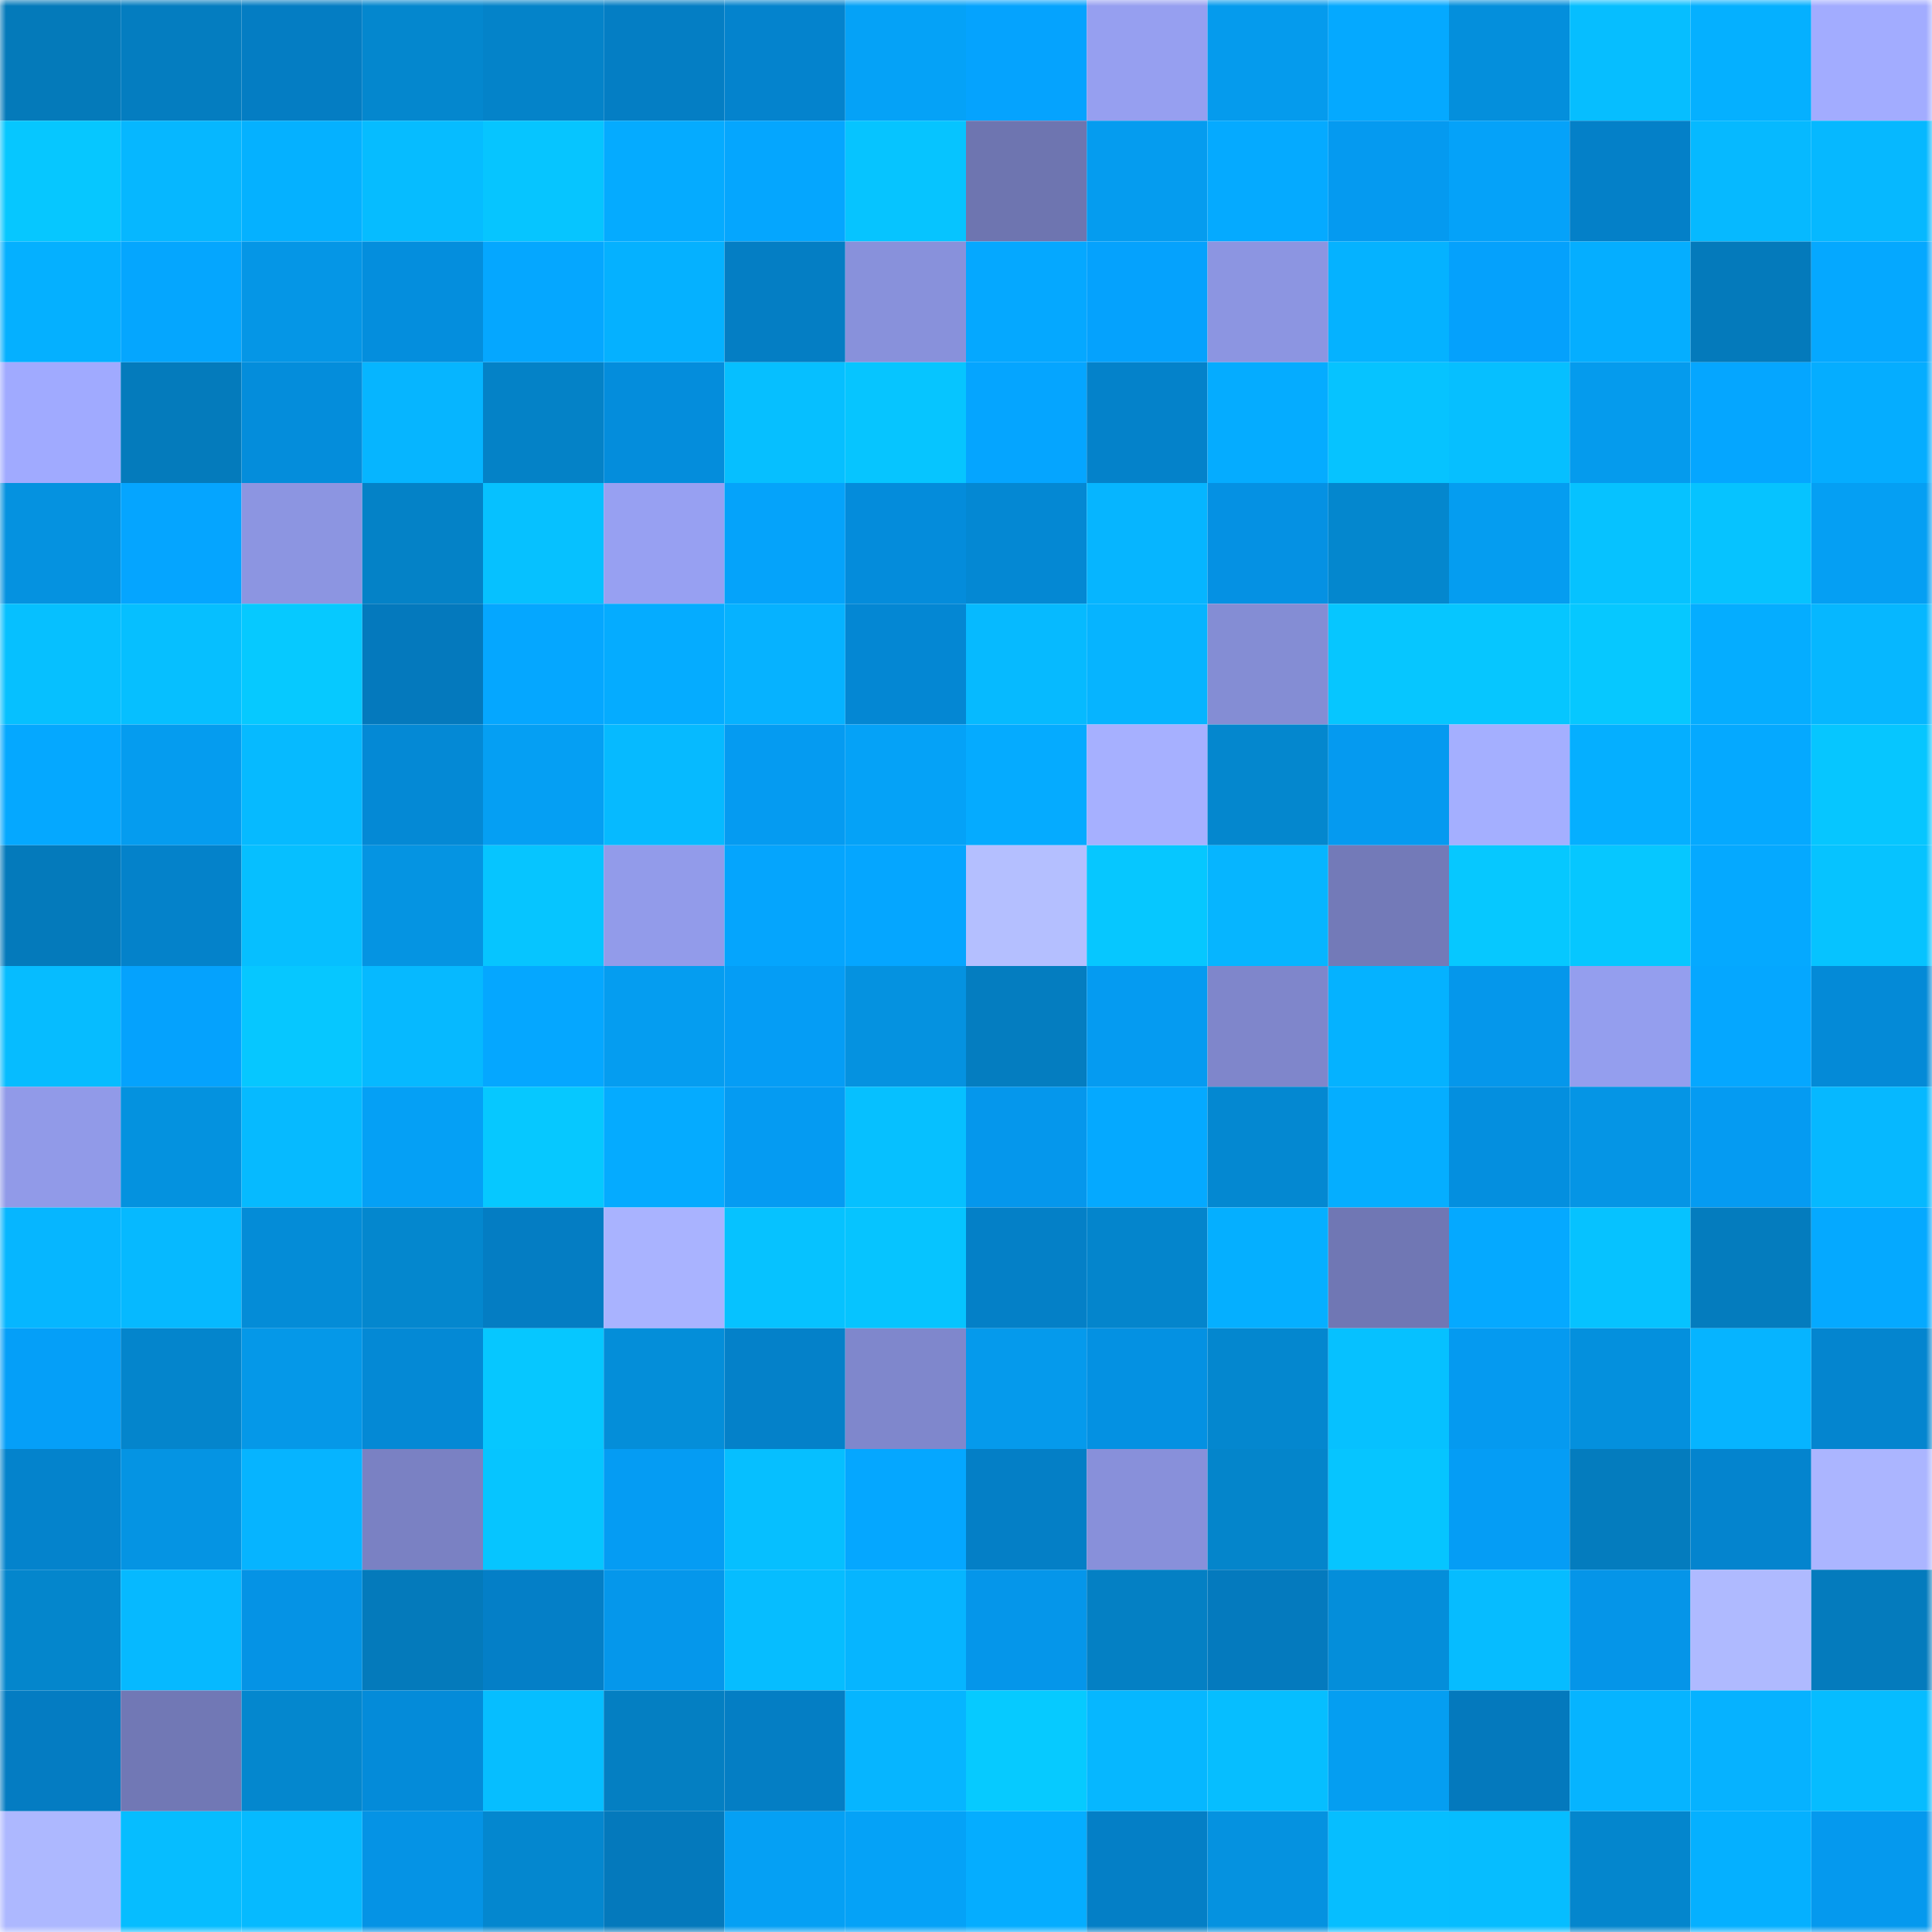 <svg viewBox="0 0 160 160" fill="none" role="img" xmlns="http://www.w3.org/2000/svg" width="240" height="240" name="ens%2Clakemead.eth"><mask id="1938367447" mask-type="alpha" maskUnits="userSpaceOnUse" x="0" y="0" width="160" height="160"><rect width="160" height="160" fill="#FFFFFF"></rect></mask><g mask="url(#1938367447)"><rect x="0" y="0" width="10" height="10" fill="#047aba"></rect><rect x="10" y="0" width="10" height="10" fill="#047dc0"></rect><rect x="20" y="0" width="10" height="10" fill="#047dc3"></rect><rect x="30" y="0" width="10" height="10" fill="#0487ce"></rect><rect x="40" y="0" width="10" height="10" fill="#0483c9"></rect><rect x="50" y="0" width="10" height="10" fill="#047ec4"></rect><rect x="60" y="0" width="10" height="10" fill="#0483cd"></rect><rect x="70" y="0" width="10" height="10" fill="#05a2f7"></rect><rect x="80" y="0" width="10" height="10" fill="#05a3fe"></rect><rect x="90" y="0" width="10" height="10" fill="#969ff0"></rect><rect x="100" y="0" width="10" height="10" fill="#059bed"></rect><rect x="110" y="0" width="10" height="10" fill="#05a9ff"></rect><rect x="120" y="0" width="10" height="10" fill="#048fdc"></rect><rect x="130" y="0" width="10" height="10" fill="#06beff"></rect><rect x="140" y="0" width="10" height="10" fill="#05b0ff"></rect><rect x="150" y="0" width="10" height="10" fill="#a2acff"></rect><rect x="0" y="10" width="10" height="10" fill="#06c7ff"></rect><rect x="10" y="10" width="10" height="10" fill="#06b7ff"></rect><rect x="20" y="10" width="10" height="10" fill="#05b1ff"></rect><rect x="30" y="10" width="10" height="10" fill="#06bcff"></rect><rect x="40" y="10" width="10" height="10" fill="#06c5ff"></rect><rect x="50" y="10" width="10" height="10" fill="#05abff"></rect><rect x="60" y="10" width="10" height="10" fill="#05a6fe"></rect><rect x="70" y="10" width="10" height="10" fill="#06c4ff"></rect><rect x="80" y="10" width="10" height="10" fill="#6e75b0"></rect><rect x="90" y="10" width="10" height="10" fill="#059cef"></rect><rect x="100" y="10" width="10" height="10" fill="#05aaff"></rect><rect x="110" y="10" width="10" height="10" fill="#059af0"></rect><rect x="120" y="10" width="10" height="10" fill="#05a2f9"></rect><rect x="130" y="10" width="10" height="10" fill="#0480c8"></rect><rect x="140" y="10" width="10" height="10" fill="#06b9ff"></rect><rect x="150" y="10" width="10" height="10" fill="#06b8ff"></rect><rect x="0" y="20" width="10" height="10" fill="#05b0ff"></rect><rect x="10" y="20" width="10" height="10" fill="#05a6fe"></rect><rect x="20" y="20" width="10" height="10" fill="#0596e6"></rect><rect x="30" y="20" width="10" height="10" fill="#048edd"></rect><rect x="40" y="20" width="10" height="10" fill="#05a7ff"></rect><rect x="50" y="20" width="10" height="10" fill="#05b1ff"></rect><rect x="60" y="20" width="10" height="10" fill="#047ec4"></rect><rect x="70" y="20" width="10" height="10" fill="#8891db"></rect><rect x="80" y="20" width="10" height="10" fill="#05a8ff"></rect><rect x="90" y="20" width="10" height="10" fill="#05a2fd"></rect><rect x="100" y="20" width="10" height="10" fill="#8c95e1"></rect><rect x="110" y="20" width="10" height="10" fill="#05b2ff"></rect><rect x="120" y="20" width="10" height="10" fill="#05a1fc"></rect><rect x="130" y="20" width="10" height="10" fill="#05aeff"></rect><rect x="140" y="20" width="10" height="10" fill="#047abb"></rect><rect x="150" y="20" width="10" height="10" fill="#05a8ff"></rect><rect x="0" y="30" width="10" height="10" fill="#a0aaff"></rect><rect x="10" y="30" width="10" height="10" fill="#047bbc"></rect><rect x="20" y="30" width="10" height="10" fill="#048ddb"></rect><rect x="30" y="30" width="10" height="10" fill="#06b5ff"></rect><rect x="40" y="30" width="10" height="10" fill="#0482c7"></rect><rect x="50" y="30" width="10" height="10" fill="#048ddc"></rect><rect x="60" y="30" width="10" height="10" fill="#06bfff"></rect><rect x="70" y="30" width="10" height="10" fill="#06c5ff"></rect><rect x="80" y="30" width="10" height="10" fill="#05a5ff"></rect><rect x="90" y="30" width="10" height="10" fill="#0482ca"></rect><rect x="100" y="30" width="10" height="10" fill="#05acff"></rect><rect x="110" y="30" width="10" height="10" fill="#06c3ff"></rect><rect x="120" y="30" width="10" height="10" fill="#06bfff"></rect><rect x="130" y="30" width="10" height="10" fill="#059bed"></rect><rect x="140" y="30" width="10" height="10" fill="#05a6ff"></rect><rect x="150" y="30" width="10" height="10" fill="#05adff"></rect><rect x="0" y="40" width="10" height="10" fill="#0592e0"></rect><rect x="10" y="40" width="10" height="10" fill="#05a5ff"></rect><rect x="20" y="40" width="10" height="10" fill="#8c95e1"></rect><rect x="30" y="40" width="10" height="10" fill="#0482c7"></rect><rect x="40" y="40" width="10" height="10" fill="#06c1ff"></rect><rect x="50" y="40" width="10" height="10" fill="#97a0f2"></rect><rect x="60" y="40" width="10" height="10" fill="#05a3fa"></rect><rect x="70" y="40" width="10" height="10" fill="#048cdb"></rect><rect x="80" y="40" width="10" height="10" fill="#0488d3"></rect><rect x="90" y="40" width="10" height="10" fill="#06b5ff"></rect><rect x="100" y="40" width="10" height="10" fill="#0591e3"></rect><rect x="110" y="40" width="10" height="10" fill="#0487ce"></rect><rect x="120" y="40" width="10" height="10" fill="#059df0"></rect><rect x="130" y="40" width="10" height="10" fill="#06c2ff"></rect><rect x="140" y="40" width="10" height="10" fill="#06c3ff"></rect><rect x="150" y="40" width="10" height="10" fill="#059ff3"></rect><rect x="0" y="50" width="10" height="10" fill="#06c0ff"></rect><rect x="10" y="50" width="10" height="10" fill="#06bfff"></rect><rect x="20" y="50" width="10" height="10" fill="#06c9ff"></rect><rect x="30" y="50" width="10" height="10" fill="#0479bd"></rect><rect x="40" y="50" width="10" height="10" fill="#05a7ff"></rect><rect x="50" y="50" width="10" height="10" fill="#05acff"></rect><rect x="60" y="50" width="10" height="10" fill="#06b2ff"></rect><rect x="70" y="50" width="10" height="10" fill="#0487d3"></rect><rect x="80" y="50" width="10" height="10" fill="#06baff"></rect><rect x="90" y="50" width="10" height="10" fill="#06b4ff"></rect><rect x="100" y="50" width="10" height="10" fill="#848dd4"></rect><rect x="110" y="50" width="10" height="10" fill="#06c6ff"></rect><rect x="120" y="50" width="10" height="10" fill="#06c6ff"></rect><rect x="130" y="50" width="10" height="10" fill="#06c8ff"></rect><rect x="140" y="50" width="10" height="10" fill="#05adff"></rect><rect x="150" y="50" width="10" height="10" fill="#06b7ff"></rect><rect x="0" y="60" width="10" height="10" fill="#05a8ff"></rect><rect x="10" y="60" width="10" height="10" fill="#059cef"></rect><rect x="20" y="60" width="10" height="10" fill="#06baff"></rect><rect x="30" y="60" width="10" height="10" fill="#0489d5"></rect><rect x="40" y="60" width="10" height="10" fill="#059ff3"></rect><rect x="50" y="60" width="10" height="10" fill="#06baff"></rect><rect x="60" y="60" width="10" height="10" fill="#059bf1"></rect><rect x="70" y="60" width="10" height="10" fill="#05a2f7"></rect><rect x="80" y="60" width="10" height="10" fill="#05abff"></rect><rect x="90" y="60" width="10" height="10" fill="#a6b0ff"></rect><rect x="100" y="60" width="10" height="10" fill="#0487ce"></rect><rect x="110" y="60" width="10" height="10" fill="#059af0"></rect><rect x="120" y="60" width="10" height="10" fill="#a4afff"></rect><rect x="130" y="60" width="10" height="10" fill="#05afff"></rect><rect x="140" y="60" width="10" height="10" fill="#05a9ff"></rect><rect x="150" y="60" width="10" height="10" fill="#06c6ff"></rect><rect x="0" y="70" width="10" height="10" fill="#047abb"></rect><rect x="10" y="70" width="10" height="10" fill="#0482ca"></rect><rect x="20" y="70" width="10" height="10" fill="#06bfff"></rect><rect x="30" y="70" width="10" height="10" fill="#0594e2"></rect><rect x="40" y="70" width="10" height="10" fill="#06c5ff"></rect><rect x="50" y="70" width="10" height="10" fill="#929bea"></rect><rect x="60" y="70" width="10" height="10" fill="#05a5fd"></rect><rect x="70" y="70" width="10" height="10" fill="#05a6ff"></rect><rect x="80" y="70" width="10" height="10" fill="#b4bfff"></rect><rect x="90" y="70" width="10" height="10" fill="#06c7ff"></rect><rect x="100" y="70" width="10" height="10" fill="#06b5ff"></rect><rect x="110" y="70" width="10" height="10" fill="#737ab8"></rect><rect x="120" y="70" width="10" height="10" fill="#06c8ff"></rect><rect x="130" y="70" width="10" height="10" fill="#06c7ff"></rect><rect x="140" y="70" width="10" height="10" fill="#05a9ff"></rect><rect x="150" y="70" width="10" height="10" fill="#06c3ff"></rect><rect x="0" y="80" width="10" height="10" fill="#06bcff"></rect><rect x="10" y="80" width="10" height="10" fill="#05a2fd"></rect><rect x="20" y="80" width="10" height="10" fill="#06c7ff"></rect><rect x="30" y="80" width="10" height="10" fill="#06b9ff"></rect><rect x="40" y="80" width="10" height="10" fill="#05a7ff"></rect><rect x="50" y="80" width="10" height="10" fill="#059df0"></rect><rect x="60" y="80" width="10" height="10" fill="#059df5"></rect><rect x="70" y="80" width="10" height="10" fill="#0592e0"></rect><rect x="80" y="80" width="10" height="10" fill="#047dc0"></rect><rect x="90" y="80" width="10" height="10" fill="#059bf1"></rect><rect x="100" y="80" width="10" height="10" fill="#7f86cb"></rect><rect x="110" y="80" width="10" height="10" fill="#05b2ff"></rect><rect x="120" y="80" width="10" height="10" fill="#0597eb"></rect><rect x="130" y="80" width="10" height="10" fill="#949eee"></rect><rect x="140" y="80" width="10" height="10" fill="#05a7ff"></rect><rect x="150" y="80" width="10" height="10" fill="#048ad7"></rect><rect x="0" y="90" width="10" height="10" fill="#919ae8"></rect><rect x="10" y="90" width="10" height="10" fill="#0492df"></rect><rect x="20" y="90" width="10" height="10" fill="#06baff"></rect><rect x="30" y="90" width="10" height="10" fill="#05a0f5"></rect><rect x="40" y="90" width="10" height="10" fill="#06c8ff"></rect><rect x="50" y="90" width="10" height="10" fill="#05abff"></rect><rect x="60" y="90" width="10" height="10" fill="#059bf2"></rect><rect x="70" y="90" width="10" height="10" fill="#06c0ff"></rect><rect x="80" y="90" width="10" height="10" fill="#0597ec"></rect><rect x="90" y="90" width="10" height="10" fill="#05a9ff"></rect><rect x="100" y="90" width="10" height="10" fill="#0488d1"></rect><rect x="110" y="90" width="10" height="10" fill="#05aeff"></rect><rect x="120" y="90" width="10" height="10" fill="#048fdf"></rect><rect x="130" y="90" width="10" height="10" fill="#0595e5"></rect><rect x="140" y="90" width="10" height="10" fill="#059bf2"></rect><rect x="150" y="90" width="10" height="10" fill="#06b8ff"></rect><rect x="0" y="100" width="10" height="10" fill="#06b6ff"></rect><rect x="10" y="100" width="10" height="10" fill="#06b9ff"></rect><rect x="20" y="100" width="10" height="10" fill="#048cd7"></rect><rect x="30" y="100" width="10" height="10" fill="#0487ce"></rect><rect x="40" y="100" width="10" height="10" fill="#047dc3"></rect><rect x="50" y="100" width="10" height="10" fill="#a9b3ff"></rect><rect x="60" y="100" width="10" height="10" fill="#06c2ff"></rect><rect x="70" y="100" width="10" height="10" fill="#06c4ff"></rect><rect x="80" y="100" width="10" height="10" fill="#0480c7"></rect><rect x="90" y="100" width="10" height="10" fill="#0485cc"></rect><rect x="100" y="100" width="10" height="10" fill="#05afff"></rect><rect x="110" y="100" width="10" height="10" fill="#7077b4"></rect><rect x="120" y="100" width="10" height="10" fill="#05a9ff"></rect><rect x="130" y="100" width="10" height="10" fill="#06c2ff"></rect><rect x="140" y="100" width="10" height="10" fill="#047cbe"></rect><rect x="150" y="100" width="10" height="10" fill="#05a9ff"></rect><rect x="0" y="110" width="10" height="10" fill="#059ff8"></rect><rect x="10" y="110" width="10" height="10" fill="#0485cc"></rect><rect x="20" y="110" width="10" height="10" fill="#0598e8"></rect><rect x="30" y="110" width="10" height="10" fill="#0489d5"></rect><rect x="40" y="110" width="10" height="10" fill="#06c7ff"></rect><rect x="50" y="110" width="10" height="10" fill="#048ed9"></rect><rect x="60" y="110" width="10" height="10" fill="#0481c9"></rect><rect x="70" y="110" width="10" height="10" fill="#7f87cc"></rect><rect x="80" y="110" width="10" height="10" fill="#059aec"></rect><rect x="90" y="110" width="10" height="10" fill="#0491e2"></rect><rect x="100" y="110" width="10" height="10" fill="#0487cf"></rect><rect x="110" y="110" width="10" height="10" fill="#06c1ff"></rect><rect x="120" y="110" width="10" height="10" fill="#059af0"></rect><rect x="130" y="110" width="10" height="10" fill="#0490dd"></rect><rect x="140" y="110" width="10" height="10" fill="#06b4ff"></rect><rect x="150" y="110" width="10" height="10" fill="#0485cf"></rect><rect x="0" y="120" width="10" height="10" fill="#0483cc"></rect><rect x="10" y="120" width="10" height="10" fill="#0594e3"></rect><rect x="20" y="120" width="10" height="10" fill="#06b4ff"></rect><rect x="30" y="120" width="10" height="10" fill="#7a81c3"></rect><rect x="40" y="120" width="10" height="10" fill="#06c5ff"></rect><rect x="50" y="120" width="10" height="10" fill="#059cf3"></rect><rect x="60" y="120" width="10" height="10" fill="#06bfff"></rect><rect x="70" y="120" width="10" height="10" fill="#05a7ff"></rect><rect x="80" y="120" width="10" height="10" fill="#047fc6"></rect><rect x="90" y="120" width="10" height="10" fill="#8890da"></rect><rect x="100" y="120" width="10" height="10" fill="#0485cb"></rect><rect x="110" y="120" width="10" height="10" fill="#06c5ff"></rect><rect x="120" y="120" width="10" height="10" fill="#059df5"></rect><rect x="130" y="120" width="10" height="10" fill="#047cbe"></rect><rect x="140" y="120" width="10" height="10" fill="#0484ce"></rect><rect x="150" y="120" width="10" height="10" fill="#abb5ff"></rect><rect x="0" y="130" width="10" height="10" fill="#0486cc"></rect><rect x="10" y="130" width="10" height="10" fill="#06b9ff"></rect><rect x="20" y="130" width="10" height="10" fill="#0593e5"></rect><rect x="30" y="130" width="10" height="10" fill="#047abb"></rect><rect x="40" y="130" width="10" height="10" fill="#047fc7"></rect><rect x="50" y="130" width="10" height="10" fill="#0597eb"></rect><rect x="60" y="130" width="10" height="10" fill="#06bdff"></rect><rect x="70" y="130" width="10" height="10" fill="#06b5ff"></rect><rect x="80" y="130" width="10" height="10" fill="#0596ea"></rect><rect x="90" y="130" width="10" height="10" fill="#0480c4"></rect><rect x="100" y="130" width="10" height="10" fill="#047abe"></rect><rect x="110" y="130" width="10" height="10" fill="#048eda"></rect><rect x="120" y="130" width="10" height="10" fill="#06bcff"></rect><rect x="130" y="130" width="10" height="10" fill="#0595e8"></rect><rect x="140" y="130" width="10" height="10" fill="#afbaff"></rect><rect x="150" y="130" width="10" height="10" fill="#047bbd"></rect><rect x="0" y="140" width="10" height="10" fill="#047cc2"></rect><rect x="10" y="140" width="10" height="10" fill="#7178b5"></rect><rect x="20" y="140" width="10" height="10" fill="#0487ce"></rect><rect x="30" y="140" width="10" height="10" fill="#048bd9"></rect><rect x="40" y="140" width="10" height="10" fill="#06beff"></rect><rect x="50" y="140" width="10" height="10" fill="#047fc2"></rect><rect x="60" y="140" width="10" height="10" fill="#047ec4"></rect><rect x="70" y="140" width="10" height="10" fill="#06b5ff"></rect><rect x="80" y="140" width="10" height="10" fill="#06caff"></rect><rect x="90" y="140" width="10" height="10" fill="#06b7ff"></rect><rect x="100" y="140" width="10" height="10" fill="#06beff"></rect><rect x="110" y="140" width="10" height="10" fill="#059ef1"></rect><rect x="120" y="140" width="10" height="10" fill="#0479bd"></rect><rect x="130" y="140" width="10" height="10" fill="#06b4ff"></rect><rect x="140" y="140" width="10" height="10" fill="#06b2ff"></rect><rect x="150" y="140" width="10" height="10" fill="#06bcff"></rect><rect x="0" y="150" width="10" height="10" fill="#adb8ff"></rect><rect x="10" y="150" width="10" height="10" fill="#06bdff"></rect><rect x="20" y="150" width="10" height="10" fill="#06baff"></rect><rect x="30" y="150" width="10" height="10" fill="#0593e5"></rect><rect x="40" y="150" width="10" height="10" fill="#0487cf"></rect><rect x="50" y="150" width="10" height="10" fill="#0479bc"></rect><rect x="60" y="150" width="10" height="10" fill="#05a0f4"></rect><rect x="70" y="150" width="10" height="10" fill="#05a2f7"></rect><rect x="80" y="150" width="10" height="10" fill="#05adff"></rect><rect x="90" y="150" width="10" height="10" fill="#047fc6"></rect><rect x="100" y="150" width="10" height="10" fill="#0592e0"></rect><rect x="110" y="150" width="10" height="10" fill="#06beff"></rect><rect x="120" y="150" width="10" height="10" fill="#06bdff"></rect><rect x="130" y="150" width="10" height="10" fill="#0486cd"></rect><rect x="140" y="150" width="10" height="10" fill="#05b0ff"></rect><rect x="150" y="150" width="10" height="10" fill="#0599ee"></rect></g></svg>